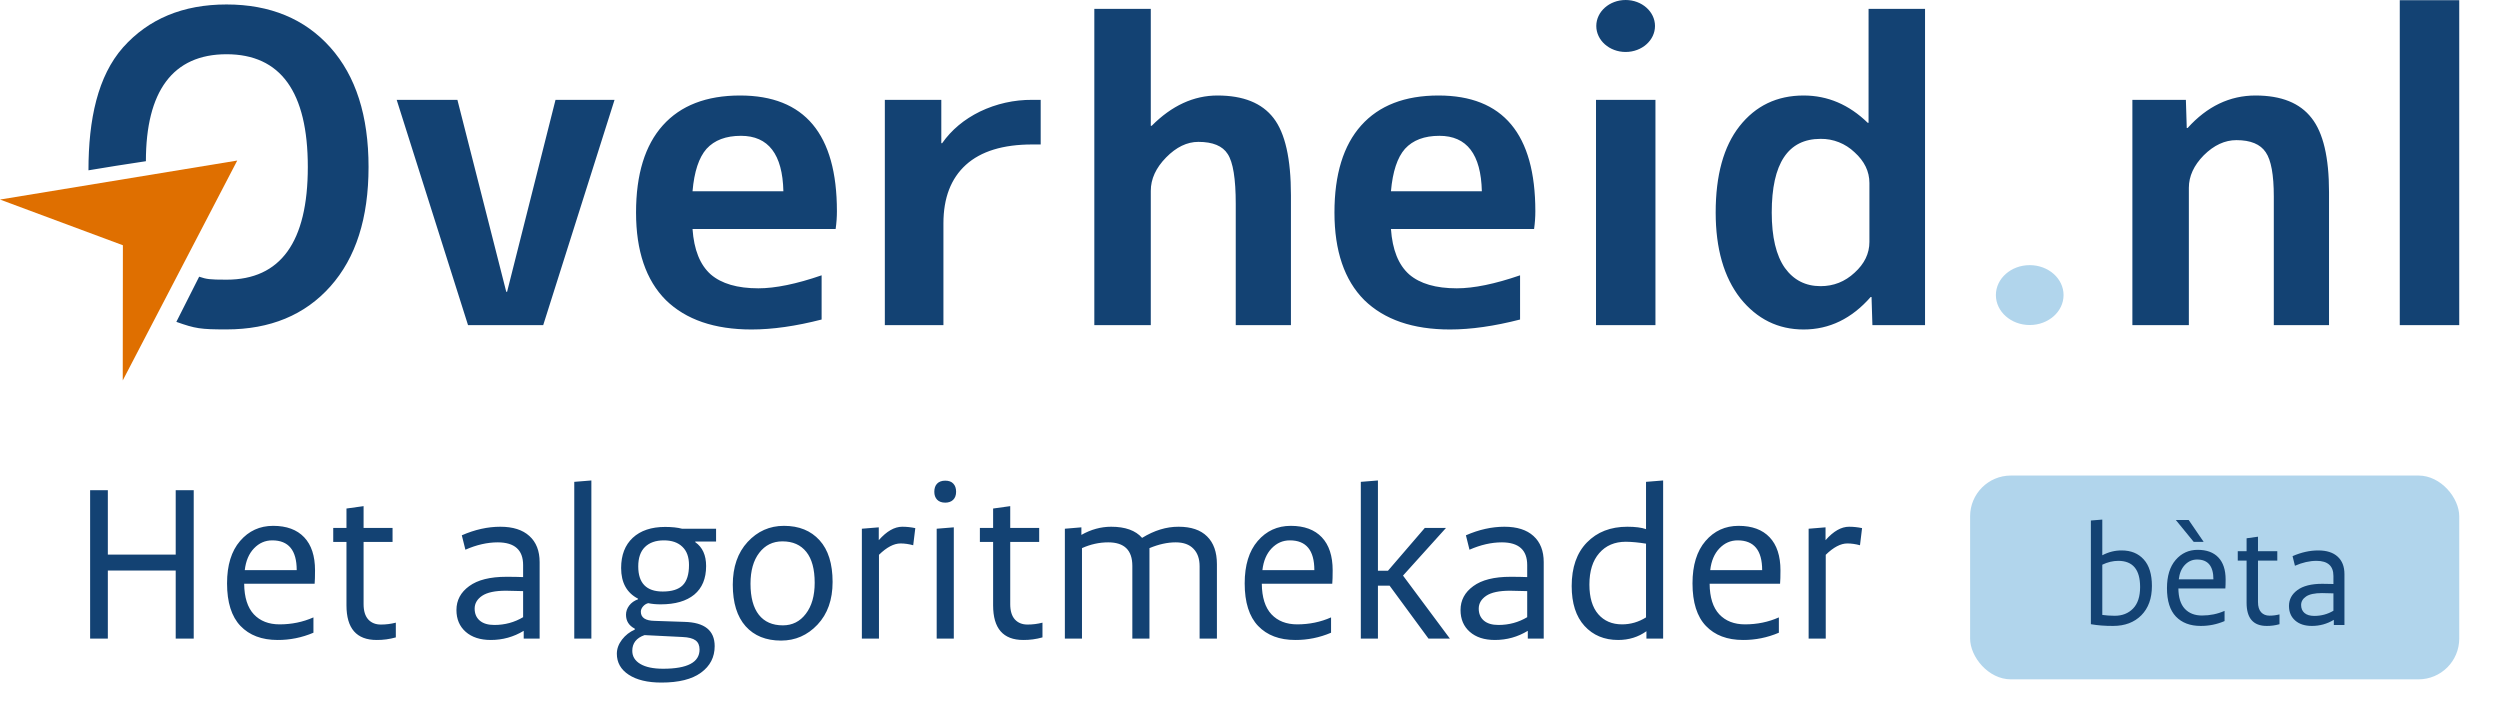<svg width="184" height="53" viewBox="0 0 184 53" fill="none" xmlns="http://www.w3.org/2000/svg">
<rect width="184" height="53" fill="white"/>
<g clip-path="url(#clip0_96_126)">
<path d="M16.672 0.329C13.464 0.329 10.929 1.39 9.053 3.493C7.198 5.599 6.511 8.772 6.511 12.535C8.229 12.257 8.81 12.149 10.738 11.865C10.738 6.725 12.712 3.992 16.672 3.992C20.652 3.992 22.655 6.761 22.655 12.288C22.655 17.815 20.652 20.584 16.672 20.584C15.384 20.584 15.207 20.545 14.658 20.365L12.979 23.689C14.381 24.188 14.761 24.245 16.672 24.245C19.881 24.245 22.441 23.186 24.315 21.081C26.191 18.977 27.125 16.049 27.125 12.288C27.125 8.525 26.191 5.599 24.315 3.493C22.439 1.39 19.882 0.329 16.672 0.329ZM33.665 7.349L37.26 21.475H37.322L40.886 7.349H45.23L39.98 23.93H34.447L29.196 7.349H33.665ZM50.97 14.077H57.657C57.597 11.356 56.553 9.996 54.533 9.996C53.429 9.996 52.584 10.314 52.001 10.953C51.439 11.59 51.094 12.632 50.97 14.077ZM50.97 16.852C51.075 18.381 51.522 19.497 52.314 20.2C53.105 20.879 54.273 21.22 55.815 21.22C57.064 21.22 58.618 20.902 60.471 20.263V23.517C58.576 24.004 56.855 24.25 55.314 24.25C52.584 24.25 50.48 23.527 49 22.081C47.542 20.615 46.813 18.466 46.813 15.64C46.813 12.833 47.469 10.697 48.781 9.23C50.094 7.764 51.991 7.029 54.47 7.029C59.22 7.029 61.597 9.868 61.597 15.545C61.597 15.969 61.567 16.404 61.503 16.852H50.97ZM65.122 7.349H69.28V10.538H69.342C70.03 9.559 70.958 8.784 72.126 8.21C73.327 7.633 74.641 7.339 75.969 7.349H76.595V10.633H75.969C73.823 10.633 72.197 11.133 71.092 12.13C69.988 13.131 69.436 14.566 69.436 16.437V23.93H65.124V7.349M84.698 0.652V9.261H84.762C86.242 7.773 87.856 7.029 89.606 7.029C91.504 7.029 92.879 7.582 93.732 8.689C94.587 9.794 95.013 11.686 95.013 14.364V23.93H90.951V15.001C90.951 13.152 90.753 11.93 90.357 11.334C89.981 10.74 89.263 10.442 88.199 10.442C87.367 10.442 86.574 10.825 85.824 11.59C85.073 12.356 84.698 13.174 84.698 14.044V23.93H80.542V0.652H84.698ZM102.374 14.077H109.064C109.001 11.356 107.96 9.996 105.939 9.996C104.834 9.996 103.99 10.314 103.406 10.953C102.843 11.59 102.5 12.632 102.374 14.077ZM102.374 16.852C102.48 18.381 102.926 19.497 103.719 20.2C104.51 20.879 105.677 21.22 107.22 21.22C108.47 21.22 110.022 20.902 111.877 20.263V23.517C109.981 24.004 108.261 24.25 106.719 24.25C103.99 24.25 101.885 23.527 100.406 22.081C98.947 20.615 98.216 18.466 98.216 15.64C98.216 12.833 98.873 10.697 100.186 9.23C101.5 7.764 103.395 7.029 105.875 7.029C110.626 7.029 113.001 9.868 113.001 15.545C113.001 15.969 112.971 16.404 112.909 16.852H102.374ZM117.466 23.93V7.349H121.841V23.93H117.466ZM137.527 0.652H141.683V23.93H137.809L137.745 21.857H137.683C136.287 23.452 134.641 24.25 132.745 24.25C130.869 24.25 129.317 23.484 128.087 21.953C126.878 20.402 126.274 18.297 126.274 15.64C126.274 12.898 126.858 10.781 128.024 9.294C129.212 7.784 130.786 7.029 132.745 7.029C134.515 7.029 136.088 7.699 137.465 9.039H137.526L137.527 0.652ZM130.4 15.639C130.4 17.446 130.724 18.808 131.368 19.721C132.014 20.615 132.89 21.061 133.995 21.061C134.954 21.061 135.786 20.731 136.495 20.073C137.225 19.413 137.589 18.658 137.589 17.807V13.47C137.589 12.621 137.225 11.865 136.495 11.207C135.818 10.561 134.922 10.207 133.995 10.22C131.598 10.22 130.4 12.026 130.4 15.64M156.943 7.349H160.881L160.945 9.422H161.007C162.444 7.827 164.111 7.029 166.009 7.029C167.904 7.029 169.279 7.582 170.134 8.689C170.989 9.772 171.416 11.59 171.416 14.14V23.93H167.352V14.46C167.352 12.865 167.155 11.782 166.759 11.207C166.363 10.612 165.644 10.314 164.601 10.314C163.747 10.314 162.945 10.686 162.196 11.43C161.465 12.174 161.1 12.972 161.1 13.822V23.932H156.943V7.349ZM176.623 23.93V0.014H181V23.93H176.623Z" fill="#134273"/>
<path d="M9.034 28L17.461 11.816L0 14.687L9.045 18.051L9.034 28Z" fill="#DF6F00"/>
<path d="M149.387 23.922C150.763 23.922 151.878 22.936 151.878 21.718C151.878 20.501 150.763 19.514 149.387 19.514C148.012 19.514 146.897 20.501 146.897 21.718C146.897 22.936 148.012 23.922 149.387 23.922Z" fill="#B1D5EC"/>
<path d="M119.647 3.825C120.84 3.825 121.808 2.969 121.808 1.913C121.808 0.857 120.84 0 119.647 0C118.454 0 117.487 0.857 117.487 1.913C117.487 2.969 118.454 3.825 119.647 3.825Z" fill="#134273"/>
</g>
<path d="M6.633 47V36.08H7.937V40.818H12.932V36.08H14.258V47H12.932V41.99H7.937V47H6.633ZM16.711 42.935C16.711 41.597 17.031 40.557 17.671 39.815C18.311 39.073 19.121 38.702 20.102 38.702C21.094 38.702 21.855 38.982 22.388 39.544C22.92 40.105 23.186 40.916 23.186 41.976C23.186 42.415 23.176 42.745 23.157 42.964H17.971C17.981 43.965 18.218 44.715 18.682 45.213C19.145 45.706 19.778 45.953 20.579 45.953C21.467 45.953 22.297 45.782 23.069 45.44V46.568C22.219 46.929 21.34 47.107 20.432 47.102C19.27 47.102 18.359 46.758 17.7 46.07C17.041 45.381 16.711 44.336 16.711 42.935ZM18.015 41.961H21.838C21.838 40.501 21.238 39.771 20.037 39.771C19.519 39.771 19.072 39.966 18.696 40.357C18.32 40.748 18.093 41.282 18.015 41.961ZM24.526 39.888V38.855H25.5V37.427L26.76 37.252V38.855H28.892V39.888H26.76V44.466C26.76 44.964 26.875 45.34 27.105 45.594C27.334 45.843 27.644 45.967 28.035 45.967C28.406 45.967 28.772 45.921 29.133 45.828V46.912C28.665 47.044 28.193 47.107 27.72 47.102C26.24 47.102 25.5 46.253 25.5 44.554V39.888H24.526ZM33.594 44.898C33.594 44.18 33.906 43.594 34.531 43.14C35.156 42.681 36.069 42.452 37.27 42.452C37.749 42.452 38.159 42.459 38.501 42.474V41.587C38.501 40.479 37.881 39.922 36.641 39.917C35.869 39.917 35.073 40.098 34.253 40.459L33.989 39.398C34.951 38.977 35.896 38.768 36.824 38.768C37.752 38.768 38.464 38.995 38.962 39.449C39.465 39.903 39.717 40.545 39.717 41.375V47H38.545V46.429C37.803 46.878 36.997 47.102 36.128 47.102C35.347 47.102 34.729 46.902 34.275 46.502C33.821 46.102 33.594 45.567 33.594 44.898ZM34.934 44.795C34.934 45.166 35.059 45.459 35.308 45.674C35.557 45.889 35.916 45.997 36.384 45.997C37.156 45.997 37.861 45.806 38.501 45.425V43.506C37.861 43.487 37.441 43.477 37.241 43.477C36.44 43.477 35.855 43.602 35.483 43.851C35.117 44.1 34.934 44.415 34.934 44.795ZM42.266 47V35.464L43.525 35.362V47H42.266ZM45.4 48.113C45.4 47.752 45.527 47.405 45.781 47.073C46.035 46.746 46.348 46.502 46.719 46.341V46.268C46.289 46.048 46.074 45.706 46.074 45.242C46.074 45.003 46.152 44.778 46.309 44.568C46.47 44.358 46.687 44.205 46.96 44.107V44.063C46.13 43.633 45.715 42.881 45.715 41.807C45.715 40.855 46.001 40.113 46.572 39.581C47.148 39.048 47.942 38.782 48.953 38.782C49.451 38.782 49.866 38.826 50.198 38.914H52.703V39.859H51.172V39.903C51.704 40.274 51.97 40.86 51.97 41.661C51.97 42.579 51.68 43.279 51.099 43.763C50.518 44.241 49.692 44.48 48.623 44.48C48.281 44.48 47.976 44.451 47.708 44.393C47.556 44.432 47.427 44.515 47.319 44.642C47.217 44.764 47.166 44.891 47.166 45.023C47.166 45.462 47.507 45.687 48.191 45.696L50.381 45.77C51.86 45.809 52.6 46.404 52.6 47.557C52.6 48.367 52.266 49.017 51.597 49.505C50.933 49.993 49.961 50.237 48.682 50.237C47.661 50.237 46.858 50.044 46.272 49.659C45.691 49.278 45.4 48.763 45.4 48.113ZM46.536 47.901C46.536 48.311 46.733 48.633 47.129 48.868C47.524 49.102 48.084 49.219 48.806 49.219C50.598 49.219 51.492 48.746 51.487 47.798C51.487 47.501 51.389 47.278 51.194 47.132C50.998 46.985 50.676 46.902 50.227 46.883L47.437 46.744C46.836 46.954 46.536 47.339 46.536 47.901ZM46.975 41.69C46.975 42.92 47.576 43.536 48.777 43.536C49.446 43.536 49.934 43.384 50.242 43.081C50.554 42.774 50.71 42.276 50.71 41.587C50.71 40.997 50.547 40.547 50.22 40.24C49.898 39.927 49.446 39.771 48.865 39.771C48.264 39.771 47.798 39.935 47.466 40.262C47.139 40.584 46.975 41.06 46.975 41.69ZM53.933 43.038C53.933 41.729 54.297 40.679 55.024 39.888C55.757 39.097 56.648 38.702 57.698 38.702C58.806 38.702 59.68 39.056 60.32 39.764C60.959 40.467 61.279 41.49 61.279 42.833C61.279 44.141 60.908 45.188 60.166 45.975C59.429 46.756 58.535 47.147 57.485 47.147C56.377 47.147 55.508 46.795 54.878 46.092C54.248 45.384 53.933 44.366 53.933 43.038ZM55.237 42.964C55.237 43.965 55.442 44.727 55.852 45.249C56.262 45.767 56.851 46.026 57.617 46.026C58.315 46.026 58.879 45.743 59.309 45.176C59.744 44.61 59.961 43.848 59.961 42.891C59.961 41.89 59.756 41.133 59.346 40.621C58.935 40.103 58.35 39.844 57.588 39.844C56.88 39.844 56.311 40.125 55.881 40.687C55.452 41.243 55.237 42.002 55.237 42.964ZM63.433 47V38.914L64.678 38.812V39.756C65.259 39.097 65.835 38.768 66.406 38.768C66.728 38.768 67.048 38.802 67.366 38.87L67.212 40.13C66.89 40.042 66.58 39.998 66.282 39.998C65.793 39.998 65.264 40.276 64.692 40.833V47H63.433ZM68.765 36.197C68.765 35.938 68.833 35.738 68.97 35.596C69.111 35.45 69.311 35.377 69.57 35.377C69.834 35.377 70.032 35.45 70.164 35.596C70.3 35.738 70.369 35.938 70.369 36.197C70.369 36.451 70.295 36.648 70.149 36.79C70.002 36.927 69.81 36.995 69.57 36.995C69.311 36.995 69.111 36.922 68.97 36.775C68.833 36.629 68.765 36.436 68.765 36.197ZM68.94 47V38.914L70.2 38.812V47H68.94ZM72.119 39.888V38.855H73.093V37.427L74.353 37.252V38.855H76.484V39.888H74.353V44.466C74.353 44.964 74.468 45.34 74.697 45.594C74.927 45.843 75.237 45.967 75.627 45.967C75.999 45.967 76.365 45.921 76.726 45.828V46.912C76.257 47.044 75.786 47.107 75.312 47.102C73.833 47.102 73.093 46.253 73.093 44.554V39.888H72.119ZM78.374 47V38.914L79.59 38.812V39.368C80.298 38.968 81.028 38.768 81.78 38.768C82.82 38.768 83.579 39.041 84.058 39.588C84.956 39.036 85.852 38.763 86.746 38.768C87.664 38.768 88.362 39.004 88.84 39.478C89.324 39.952 89.565 40.633 89.565 41.522V47H88.291V41.675C88.291 41.123 88.14 40.694 87.837 40.386C87.539 40.074 87.105 39.917 86.533 39.917C85.923 39.917 85.278 40.059 84.6 40.342V47H83.34V41.646C83.34 40.494 82.749 39.917 81.567 39.917C80.908 39.917 80.264 40.059 79.634 40.342V47H78.374ZM91.609 42.935C91.609 41.597 91.929 40.557 92.568 39.815C93.208 39.073 94.019 38.702 95 38.702C95.991 38.702 96.753 38.982 97.285 39.544C97.817 40.105 98.084 40.916 98.084 41.976C98.084 42.415 98.074 42.745 98.054 42.964H92.869C92.878 43.965 93.115 44.715 93.579 45.213C94.043 45.706 94.675 45.953 95.476 45.953C96.365 45.953 97.195 45.782 97.966 45.44V46.568C97.117 46.929 96.238 47.107 95.33 47.102C94.168 47.102 93.257 46.758 92.598 46.07C91.939 45.381 91.609 44.336 91.609 42.935ZM92.913 41.961H96.736C96.736 40.501 96.135 39.771 94.934 39.771C94.416 39.771 93.97 39.966 93.594 40.357C93.218 40.748 92.991 41.282 92.913 41.961ZM100.156 47V35.464L101.416 35.362V42.005H102.156L104.866 38.855H106.426L103.262 42.364L106.711 47H105.137L102.273 43.103H101.416V47H100.156ZM107.495 44.898C107.495 44.18 107.808 43.594 108.433 43.14C109.058 42.681 109.971 42.452 111.172 42.452C111.65 42.452 112.061 42.459 112.402 42.474V41.587C112.402 40.479 111.782 39.922 110.542 39.917C109.771 39.917 108.975 40.098 108.154 40.459L107.891 39.398C108.853 38.977 109.797 38.768 110.725 38.768C111.653 38.768 112.366 38.995 112.864 39.449C113.367 39.903 113.618 40.545 113.618 41.375V47H112.446V46.429C111.704 46.878 110.898 47.102 110.029 47.102C109.248 47.102 108.63 46.902 108.176 46.502C107.722 46.102 107.495 45.567 107.495 44.898ZM108.835 44.795C108.835 45.166 108.96 45.459 109.209 45.674C109.458 45.889 109.817 45.997 110.286 45.997C111.057 45.997 111.763 45.806 112.402 45.425V43.506C111.763 43.487 111.343 43.477 111.143 43.477C110.342 43.477 109.756 43.602 109.385 43.851C109.019 44.1 108.835 44.415 108.835 44.795ZM115.676 43.133C115.676 41.761 116.05 40.691 116.797 39.925C117.549 39.153 118.54 38.768 119.771 38.768C120.352 38.768 120.811 38.826 121.147 38.943V35.464L122.407 35.362V47H121.177V46.458C120.576 46.888 119.883 47.102 119.097 47.102C118.076 47.102 117.251 46.758 116.621 46.07C115.991 45.381 115.676 44.402 115.676 43.133ZM116.98 43.023C116.98 43.975 117.197 44.703 117.632 45.206C118.066 45.704 118.65 45.953 119.382 45.953C120.012 45.953 120.601 45.782 121.147 45.44V40.013C120.605 39.925 120.11 39.878 119.661 39.873C118.84 39.873 118.188 40.152 117.705 40.709C117.222 41.26 116.98 42.032 116.98 43.023ZM124.568 42.935C124.568 41.597 124.888 40.557 125.527 39.815C126.167 39.073 126.978 38.702 127.959 38.702C128.95 38.702 129.712 38.982 130.244 39.544C130.776 40.105 131.042 40.916 131.042 41.976C131.042 42.415 131.033 42.745 131.013 42.964H125.828C125.837 43.965 126.074 44.715 126.538 45.213C127.002 45.706 127.634 45.953 128.435 45.953C129.324 45.953 130.154 45.782 130.925 45.44V46.568C130.076 46.929 129.197 47.107 128.289 47.102C127.126 47.102 126.216 46.758 125.557 46.07C124.897 45.381 124.568 44.336 124.568 42.935ZM125.872 41.961H129.695C129.695 40.501 129.094 39.771 127.893 39.771C127.375 39.771 126.929 39.966 126.553 40.357C126.177 40.748 125.95 41.282 125.872 41.961ZM133.115 47V38.914L134.36 38.812V39.756C134.941 39.097 135.518 38.768 136.089 38.768C136.411 38.768 136.731 38.802 137.048 38.87L136.895 40.13C136.572 40.042 136.262 39.998 135.964 39.998C135.476 39.998 134.946 40.276 134.375 40.833V47H133.115Z" fill="#134273"/>
<rect x="145" y="35" width="36" height="15" rx="3" fill="#B1D5EC"/>
<path d="M153.889 45.941V38.31L154.729 38.241V40.868C155.188 40.627 155.664 40.508 156.159 40.512C156.84 40.512 157.38 40.733 157.78 41.176C158.181 41.618 158.381 42.27 158.381 43.129C158.381 44.044 158.12 44.763 157.6 45.287C157.079 45.808 156.389 46.068 155.529 46.068C154.93 46.072 154.383 46.029 153.889 45.941ZM154.729 45.258C154.995 45.297 155.3 45.318 155.642 45.321C156.195 45.321 156.644 45.145 156.989 44.794C157.338 44.439 157.512 43.908 157.512 43.202C157.512 41.923 156.978 41.282 155.91 41.278C155.516 41.278 155.122 41.373 154.729 41.562V45.258ZM159.489 43.29C159.489 42.398 159.702 41.705 160.129 41.21C160.555 40.715 161.096 40.468 161.75 40.468C162.411 40.468 162.919 40.655 163.273 41.029C163.628 41.404 163.806 41.944 163.806 42.65C163.806 42.943 163.799 43.163 163.786 43.31H160.329C160.336 43.977 160.493 44.477 160.803 44.809C161.112 45.137 161.534 45.302 162.067 45.302C162.66 45.302 163.213 45.188 163.728 44.96V45.712C163.161 45.953 162.575 46.072 161.97 46.068C161.195 46.068 160.588 45.839 160.148 45.38C159.709 44.921 159.489 44.224 159.489 43.29ZM160.139 38.27H161.086L162.189 39.882H161.457L160.139 38.27ZM160.358 42.641H162.907C162.907 41.667 162.507 41.181 161.706 41.181C161.361 41.181 161.063 41.311 160.812 41.571C160.562 41.832 160.41 42.188 160.358 42.641ZM164.699 41.259V40.57H165.349V39.618L166.188 39.501V40.57H167.609V41.259H166.188V44.31C166.188 44.643 166.265 44.893 166.418 45.062C166.571 45.228 166.778 45.312 167.038 45.312C167.285 45.312 167.53 45.281 167.771 45.219V45.941C167.458 46.029 167.144 46.072 166.828 46.068C165.842 46.068 165.349 45.502 165.349 44.369V41.259H164.699ZM168.469 44.599C168.469 44.12 168.677 43.73 169.094 43.427C169.51 43.121 170.119 42.968 170.92 42.968C171.239 42.968 171.512 42.973 171.74 42.982V42.392C171.74 41.653 171.327 41.282 170.5 41.278C169.986 41.278 169.455 41.399 168.908 41.64L168.732 40.932C169.374 40.652 170.004 40.512 170.622 40.512C171.241 40.512 171.716 40.663 172.048 40.966C172.383 41.269 172.551 41.697 172.551 42.25V46H171.77V45.619C171.275 45.919 170.738 46.068 170.158 46.068C169.637 46.068 169.226 45.935 168.923 45.668C168.62 45.401 168.469 45.045 168.469 44.599ZM169.362 44.53C169.362 44.778 169.445 44.973 169.611 45.116C169.777 45.259 170.017 45.331 170.329 45.331C170.843 45.331 171.314 45.204 171.74 44.95V43.671C171.314 43.658 171.034 43.651 170.9 43.651C170.367 43.651 169.976 43.734 169.729 43.9C169.484 44.066 169.362 44.276 169.362 44.53Z" fill="#134273"/>
<defs>
<clipPath id="clip0_96_126">
<rect width="181" height="28" fill="white"/>
</clipPath>
</defs>
</svg>
